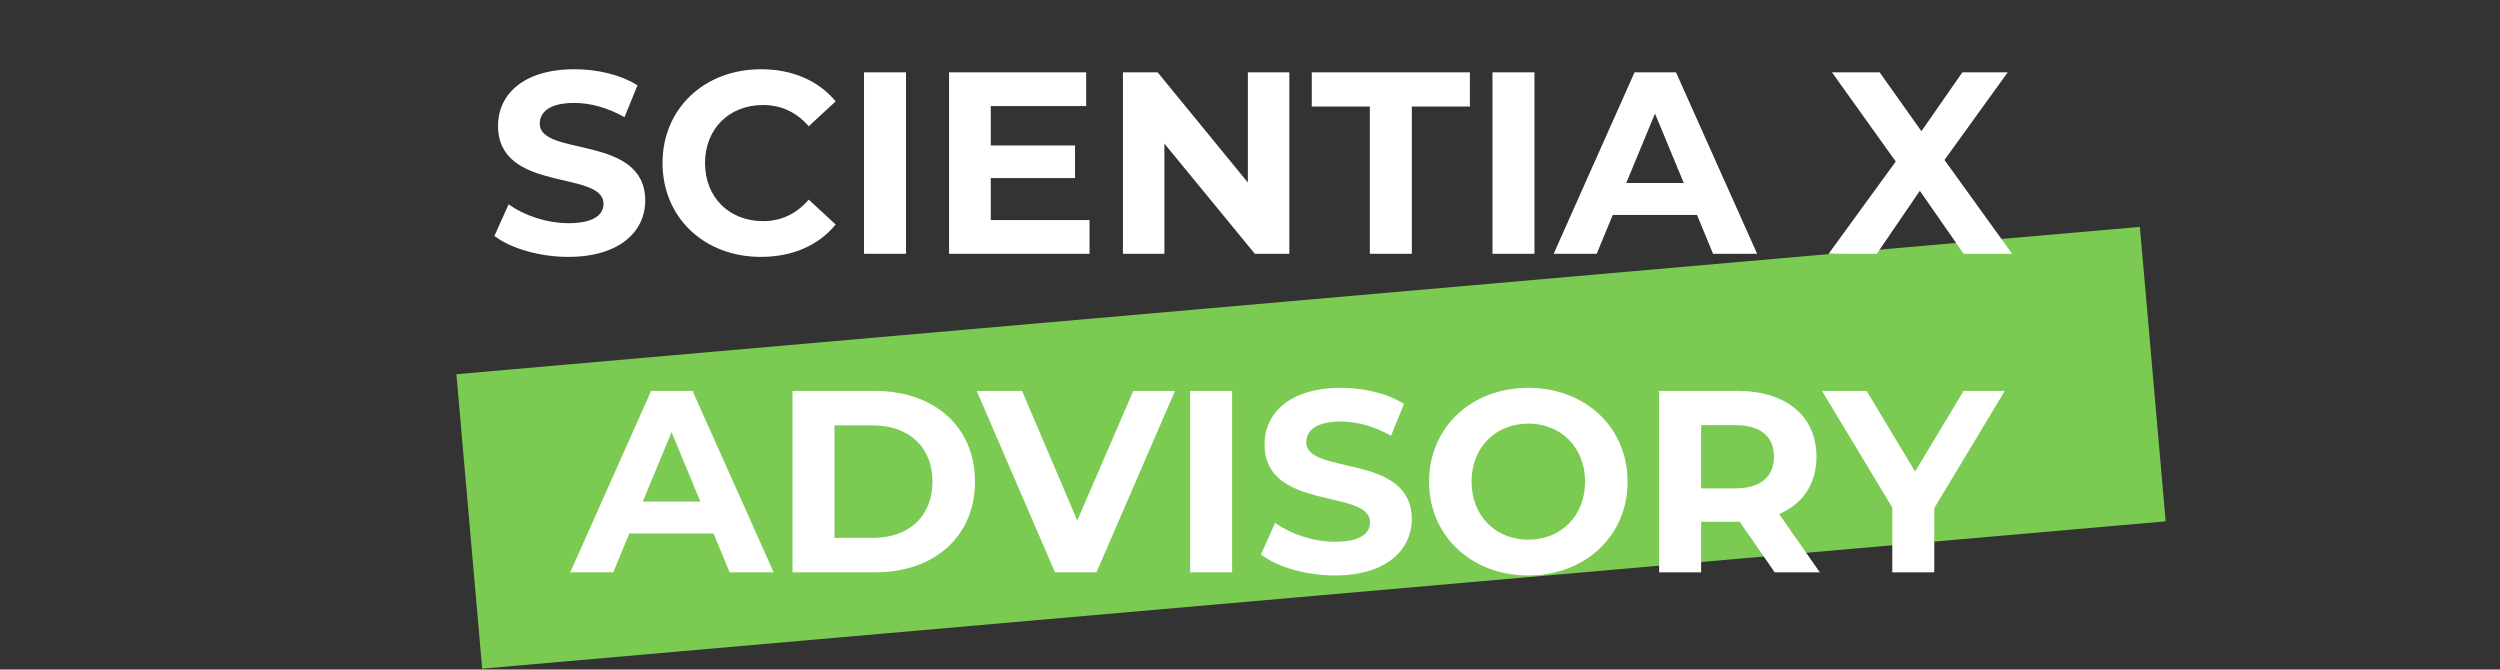<svg width="463" height="124" viewBox="0 0 463 124" fill="none" xmlns="http://www.w3.org/2000/svg">
<rect x="0" y="0" width="463" height="124" fill="#333333" stroke="none"/>
<rect x="84.526" y="69.302" width="312.971" height="54.744" transform="rotate(-5.002 84.526 69.302)" fill="#7BCB52"/>
<path d="M105.243 47.576C99.915 47.576 94.539 45.992 91.563 43.688L94.203 37.832C97.035 39.896 101.259 41.336 105.291 41.336C109.899 41.336 111.771 39.8 111.771 37.736C111.771 31.448 92.235 35.768 92.235 23.288C92.235 17.576 96.843 12.824 106.395 12.824C110.619 12.824 114.939 13.832 118.059 15.8L115.659 21.704C112.539 19.928 109.323 19.064 106.347 19.064C101.739 19.064 99.963 20.792 99.963 22.904C99.963 29.096 119.499 24.824 119.499 37.16C119.499 42.776 114.843 47.576 105.243 47.576ZM140.892 47.576C130.476 47.576 122.7 40.328 122.7 30.2C122.7 20.072 130.476 12.824 140.94 12.824C146.748 12.824 151.596 14.936 154.764 18.776L149.772 23.384C147.516 20.792 144.684 19.448 141.324 19.448C135.036 19.448 130.572 23.864 130.572 30.2C130.572 36.536 135.036 40.952 141.324 40.952C144.684 40.952 147.516 39.608 149.772 36.968L154.764 41.576C151.596 45.464 146.748 47.576 140.892 47.576ZM160.015 47V13.4H167.791V47H160.015ZM183.493 40.76H201.781V47H175.765V13.4H201.157V19.64H183.493V26.936H199.093V32.984H183.493V40.76ZM231.104 13.4H238.784V47H232.4L215.648 26.6V47H207.968V13.4H214.4L231.104 33.8V13.4ZM253.694 47V19.736H242.942V13.4H272.222V19.736H261.47V47H253.694ZM276.406 47V13.4H284.182V47H276.406ZM317.26 47L314.284 39.8H298.684L295.708 47H287.74L302.716 13.4H310.396L325.42 47H317.26ZM301.18 33.896H311.836L306.508 21.032L301.18 33.896ZM372.644 47H363.668L355.556 35.336L347.588 47H338.66L351.092 29.912L339.284 13.4H348.116L355.844 24.296L363.428 13.4H371.828L360.116 29.624L372.644 47ZM135.127 106L132.151 98.8H116.551L113.575 106H105.607L120.583 72.4H128.263L143.287 106H135.127ZM119.047 92.896H129.703L124.375 80.032L119.047 92.896ZM146.773 106V72.4H162.037C173.029 72.4 180.565 79.024 180.565 89.2C180.565 99.376 173.029 106 162.037 106H146.773ZM154.549 99.616H161.653C168.325 99.616 172.693 95.632 172.693 89.2C172.693 82.768 168.325 78.784 161.653 78.784H154.549V99.616ZM209.88 72.4H217.608L203.064 106H195.384L180.888 72.4H189.288L199.512 96.4L209.88 72.4ZM220.414 106V72.4H228.19V106H220.414ZM247.204 106.576C241.876 106.576 236.5 104.992 233.524 102.688L236.164 96.832C238.996 98.896 243.22 100.336 247.252 100.336C251.86 100.336 253.732 98.8 253.732 96.736C253.732 90.448 234.196 94.768 234.196 82.288C234.196 76.576 238.804 71.824 248.356 71.824C252.58 71.824 256.9 72.832 260.02 74.8L257.62 80.704C254.5 78.928 251.284 78.064 248.308 78.064C243.7 78.064 241.924 79.792 241.924 81.904C241.924 88.096 261.46 83.824 261.46 96.16C261.46 101.776 256.804 106.576 247.204 106.576ZM283.045 106.576C272.437 106.576 264.661 99.184 264.661 89.2C264.661 79.216 272.437 71.824 283.045 71.824C293.605 71.824 301.429 79.168 301.429 89.2C301.429 99.232 293.605 106.576 283.045 106.576ZM283.045 99.952C289.045 99.952 293.557 95.584 293.557 89.2C293.557 82.816 289.045 78.448 283.045 78.448C277.045 78.448 272.533 82.816 272.533 89.2C272.533 95.584 277.045 99.952 283.045 99.952ZM337.033 106H328.681L322.201 96.64H321.817H315.049V106H307.273V72.4H321.817C330.793 72.4 336.409 77.056 336.409 84.592C336.409 89.632 333.865 93.328 329.497 95.2L337.033 106ZM328.537 84.592C328.537 80.896 326.137 78.736 321.385 78.736H315.049V90.448H321.385C326.137 90.448 328.537 88.24 328.537 84.592ZM371.285 72.4L358.229 94.096V106H350.453V94L337.445 72.4H345.701L354.677 87.328L363.653 72.4H371.285Z" fill="white"/>
</svg>
